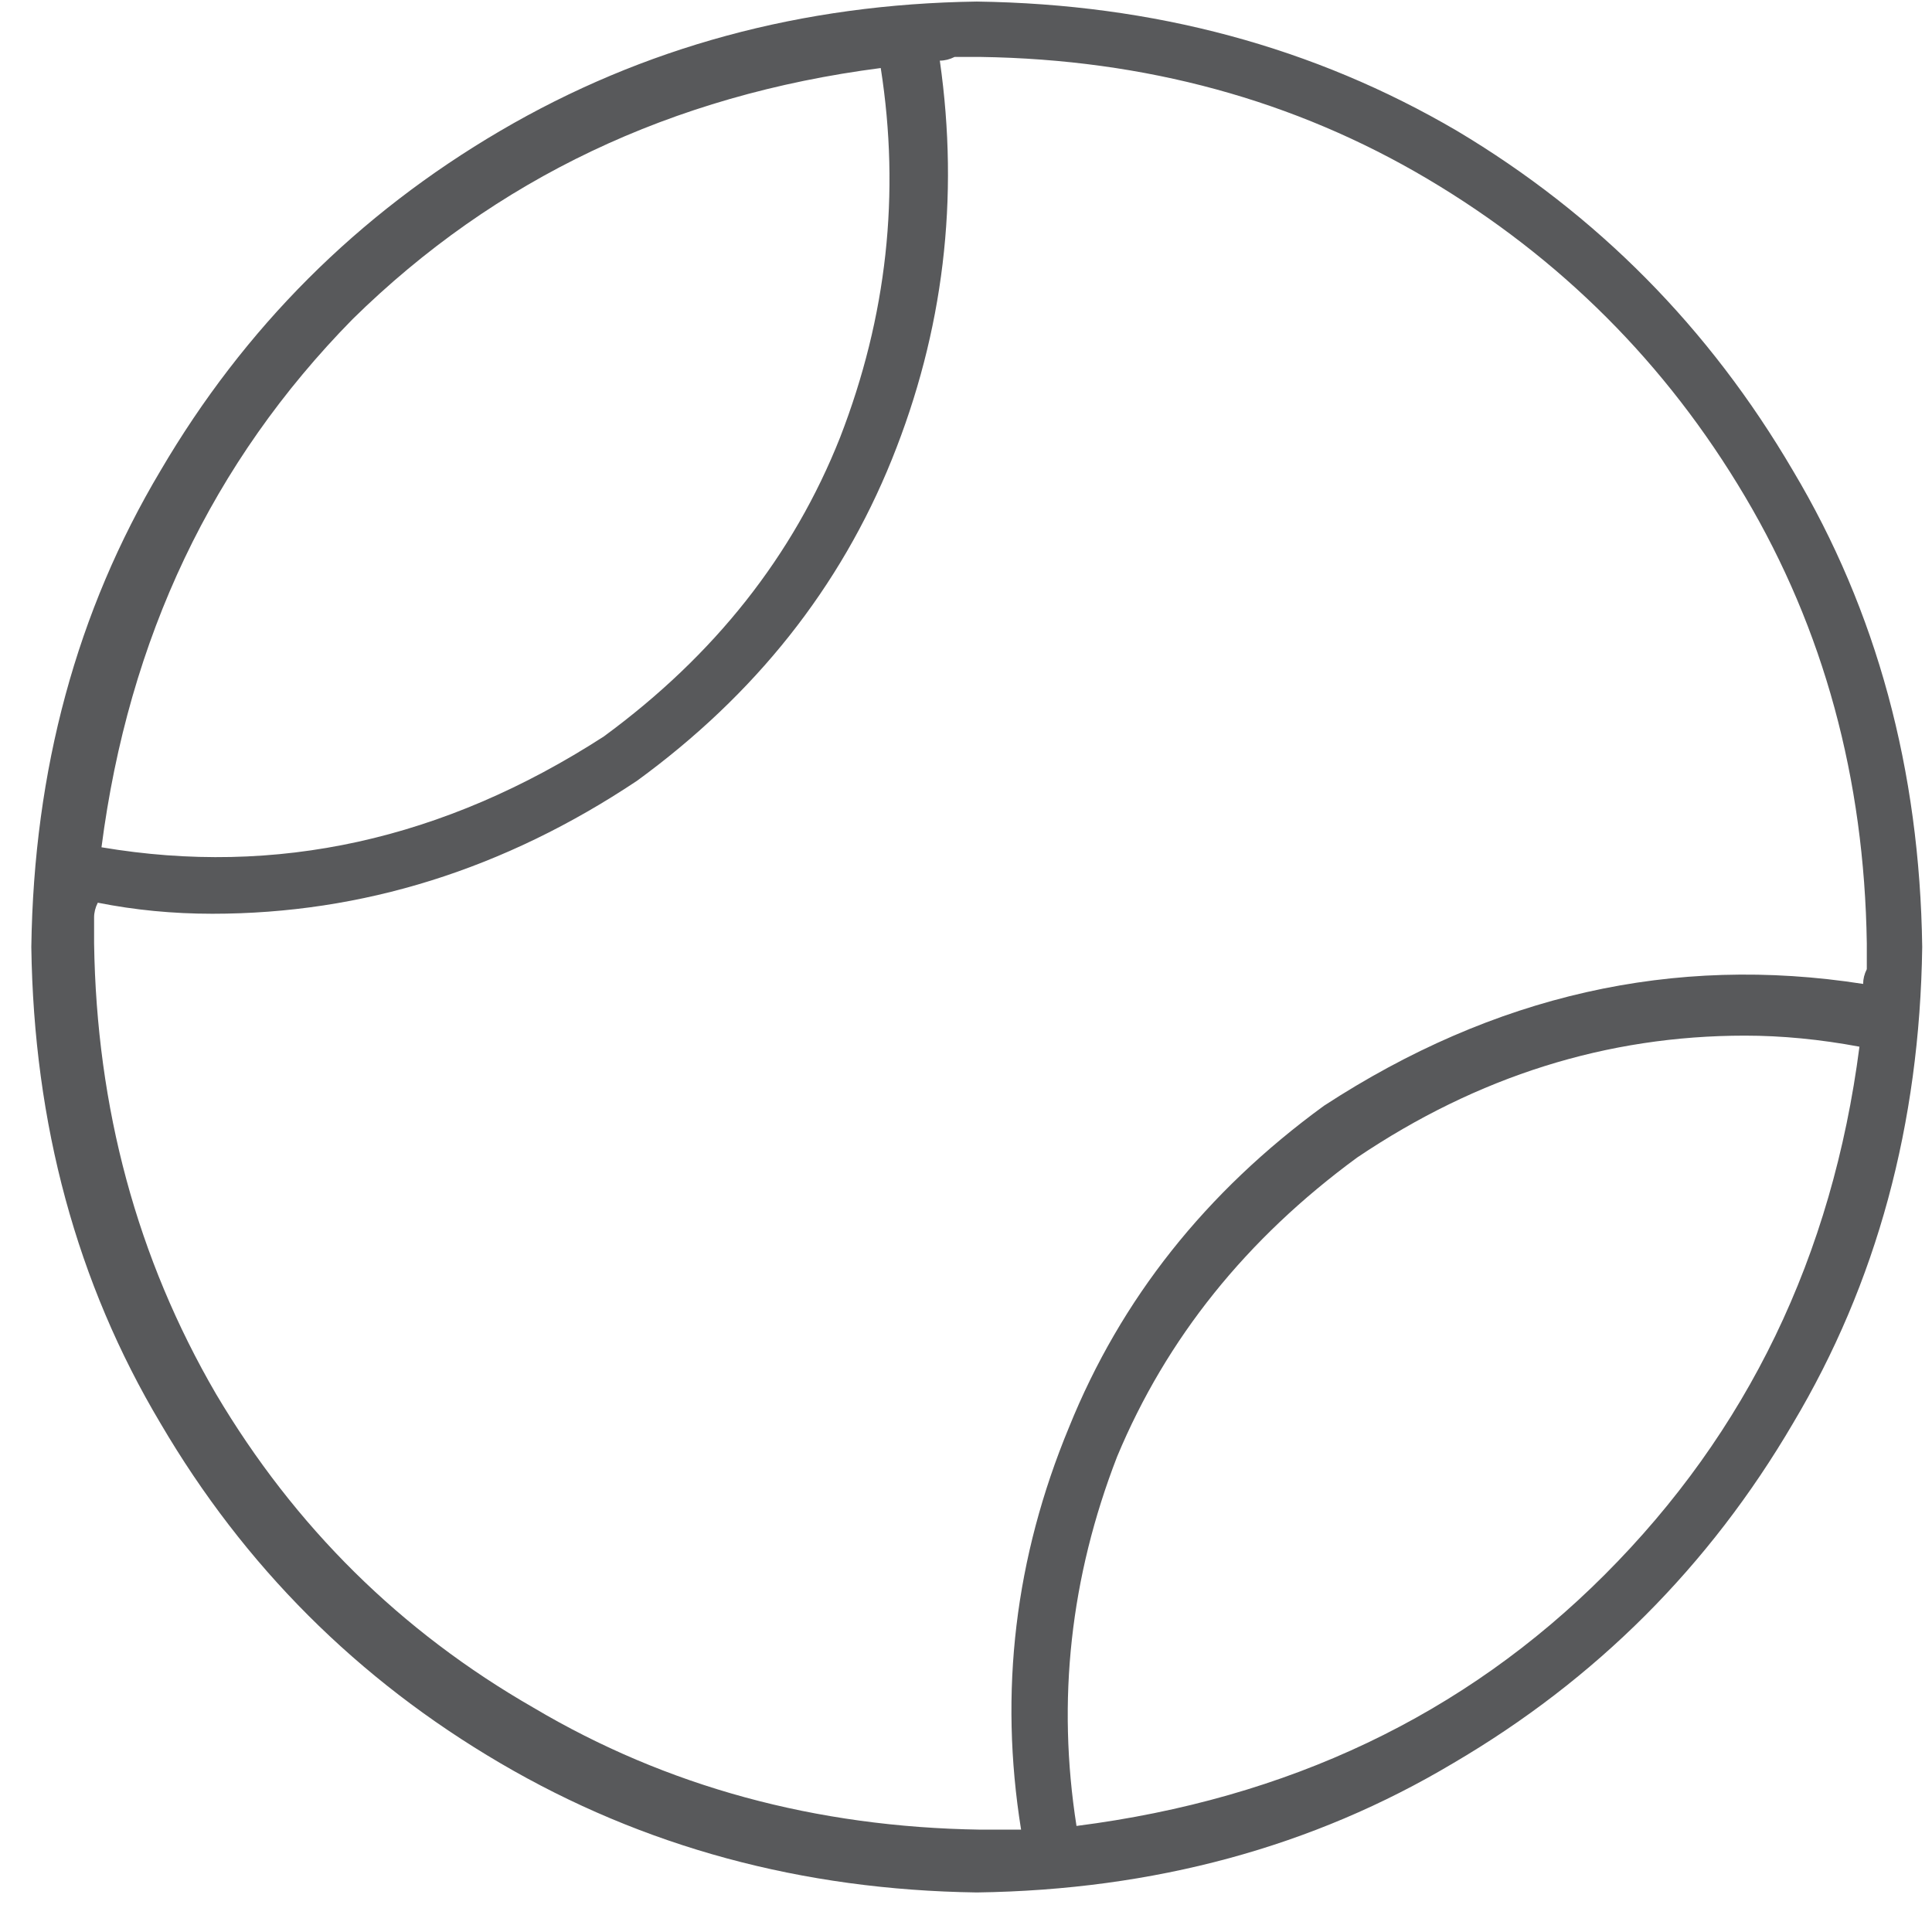<svg xmlns="http://www.w3.org/2000/svg" width="47" height="47" viewBox="0 0 47 47" fill="none"><path d="M23.762 0.038C28.075 0.098 31.968 1.146 35.442 3.182C38.856 5.219 41.581 7.974 43.617 11.448C45.654 14.862 46.702 18.725 46.762 23.038C46.702 27.35 45.654 31.213 43.617 34.628C41.581 38.102 38.826 40.857 35.352 42.893C31.938 44.93 28.075 45.978 23.762 46.038C19.509 45.978 15.646 44.93 12.172 42.893C8.698 40.857 5.943 38.102 3.906 34.628C1.87 31.213 0.822 27.35 0.762 23.038C0.822 18.725 1.87 14.862 3.906 11.448C5.943 7.974 8.698 5.219 12.172 3.182C15.646 1.146 19.509 0.098 23.762 0.038ZM21.426 1.655C16.335 2.314 12.052 4.35 8.578 7.764C5.164 11.238 3.128 15.521 2.469 20.612C6.722 21.331 10.794 20.432 14.688 17.917C17.383 15.94 19.3 13.514 20.438 10.639C21.576 7.704 21.905 4.71 21.426 1.655ZM2.289 22.948C2.349 26.961 3.337 30.614 5.254 33.909C7.171 37.143 9.746 39.689 12.981 41.545C16.215 43.462 19.839 44.45 23.852 44.51C24.032 44.51 24.241 44.51 24.481 44.51C24.601 44.51 24.72 44.51 24.84 44.51C24.301 41.156 24.69 37.892 26.008 34.717C27.266 31.603 29.332 28.997 32.207 26.901C36.34 24.206 40.712 23.217 45.325 23.936C45.325 23.816 45.354 23.697 45.414 23.577C45.414 23.397 45.414 23.188 45.414 22.948C45.354 18.935 44.366 15.311 42.45 12.077C40.533 8.842 37.957 6.267 34.723 4.35C31.488 2.434 27.865 1.445 23.852 1.385C23.612 1.385 23.403 1.385 23.223 1.385C23.103 1.445 22.983 1.475 22.863 1.475C23.343 4.829 22.953 8.064 21.696 11.178C20.438 14.293 18.371 16.898 15.496 18.995C12.262 21.151 8.818 22.229 5.164 22.229C4.206 22.229 3.278 22.139 2.379 21.96C2.319 22.079 2.289 22.199 2.289 22.319C2.289 22.559 2.289 22.768 2.289 22.948ZM26.188 44.42C31.339 43.762 35.621 41.725 39.035 38.311C42.509 34.837 44.576 30.555 45.235 25.463C44.276 25.284 43.348 25.194 42.45 25.194C39.095 25.194 35.951 26.182 33.016 28.159C30.321 30.135 28.374 32.561 27.176 35.436C26.038 38.371 25.709 41.366 26.188 44.42Z" fill="#58595B"></path></svg>